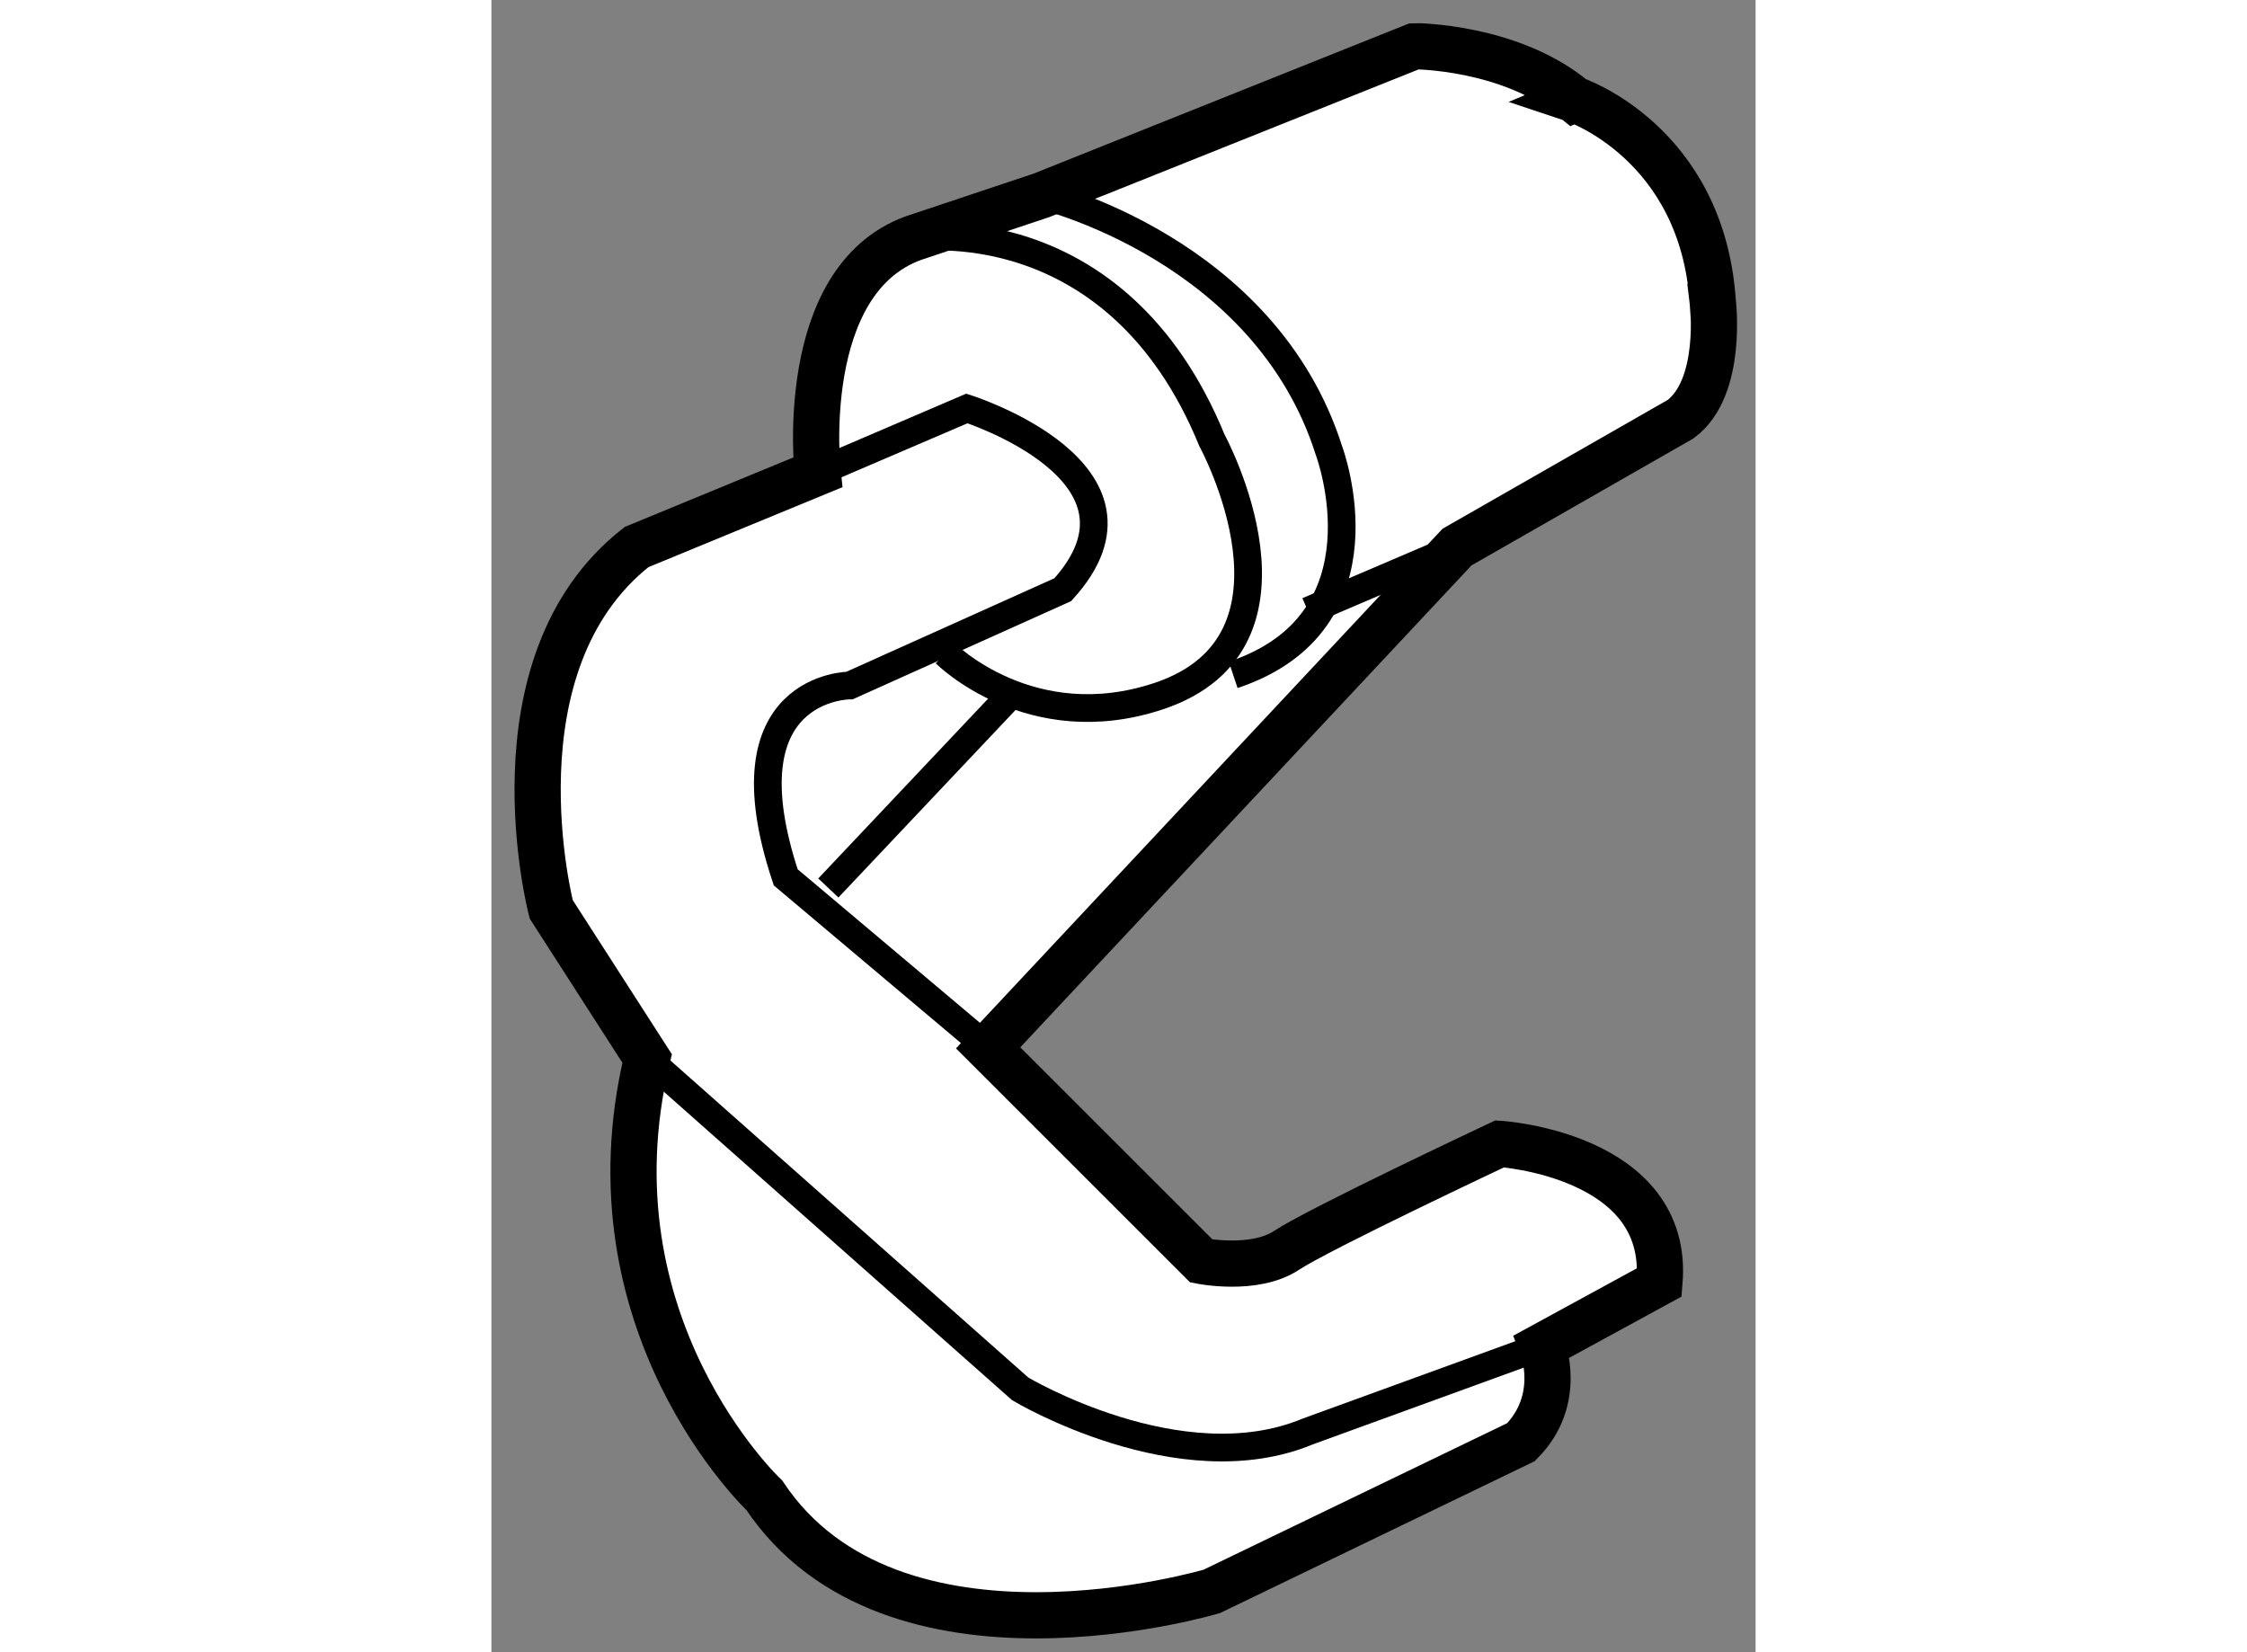 <?xml version="1.0" encoding="utf-8"?>
<!-- Generator: Adobe Illustrator 15.1.0, SVG Export Plug-In . SVG Version: 6.00 Build 0)  -->
<!DOCTYPE svg PUBLIC "-//W3C//DTD SVG 1.1//EN" "http://www.w3.org/Graphics/SVG/1.1/DTD/svg11.dtd">
<svg version="1.1" xmlns="http://www.w3.org/2000/svg" xmlns:xlink="http://www.w3.org/1999/xlink" x="0px" y="0px" width="244.8px"
	 height="180px" viewBox="95.238 61.351 13.68 17.879" enable-background="new 0 0 244.8 180" xml:space="preserve">
	
<rect x="95.238" y="61.351" width="13.68" height="17.879" fill="#808080" stroke="none"/>
	
<g><path fill="#FFFFFF" stroke="#000000" stroke-width="0.5" d="M106.956,62.427c0,0,1.384,0.461,1.499,2.191l0.063-0.019
			c-0.024,0.008-0.045,0.015-0.063,0.019c0,0,0.114,0.922-0.347,1.268l-2.421,1.385l-5.074,5.419l2.307,2.306
			c0,0,0.576,0.115,0.923-0.115c0.346-0.23,2.306-1.152,2.306-1.152s1.845,0.115,1.729,1.498l-1.269,0.692
			c0,0,0.23,0.576-0.23,1.038l-3.344,1.614c0,0-3.459,1.038-4.843-1.038c0,0-1.96-1.846-1.269-4.728l-1.038-1.614
			c0,0-0.691-2.652,0.923-3.92l1.96-0.808c0,0-0.23-2.075,1.038-2.536l1.384-0.462l4.036-1.614
			C105.227,61.851,106.264,61.851,106.956,62.427l0.093-0.039L106.956,62.427z"></path><path fill="none" stroke="#000000" stroke-width="0.3" d="M101.19,63.465c0,0,2.421,0.576,3.113,2.767
			c0,0,0.691,1.846-1.038,2.422"></path><path fill="none" stroke="#000000" stroke-width="0.3" d="M98.769,66.463l1.614-0.692c0,0,2.191,0.693,1.038,1.961l-2.307,1.037
			c0,0-1.383,0-0.691,2.076l2.19,1.845"></path><path fill="none" stroke="#000000" stroke-width="0.3" d="M100.152,68.423c0,0,0.923,0.922,2.307,0.461
			c1.764-0.588,0.576-2.768,0.576-2.768c-1.038-2.536-3.229-2.189-3.229-2.189"></path><line fill="none" stroke="#000000" stroke-width="0.3" x1="104.073" y1="67.962" x2="105.688" y2="67.271"></line><line fill="none" stroke="#000000" stroke-width="0.3" x1="100.845" y1="68.884" x2="98.884" y2="70.96"></line><path fill="none" stroke="#000000" stroke-width="0.3" d="M96.924,72.805l4.036,3.575c0,0,1.729,1.037,3.113,0.461l2.536-0.923"></path></g>


</svg>